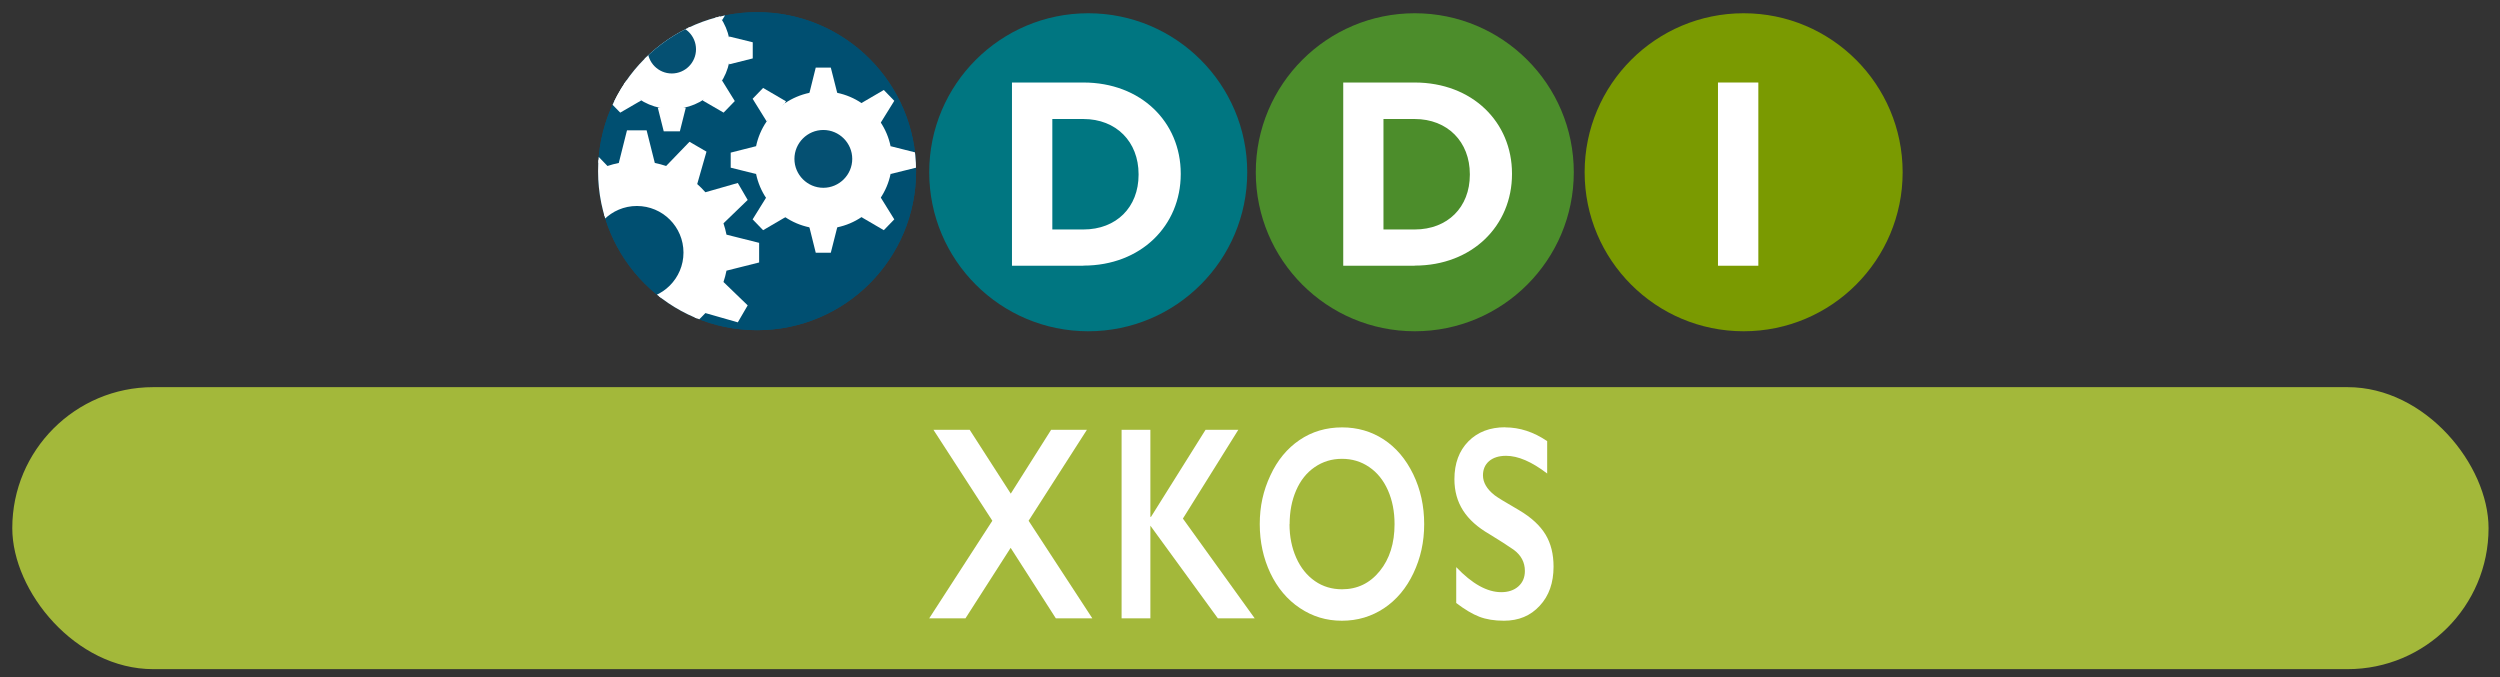 <?xml version="1.0" encoding="UTF-8"?><svg xmlns="http://www.w3.org/2000/svg" xmlns:xlink="http://www.w3.org/1999/xlink" viewBox="0 0 207.54 56.21"><rect x="0" y="0" width="207.54" height="56.21" fill="#333333" stroke="none"/><defs><style>.cls-1{clip-rule:evenodd;}.cls-1,.cls-2{fill:#004f71;}.cls-3{mix-blend-mode:luminosity;}.cls-4{clip-path:url(#clippath);}.cls-5,.cls-6{fill:#fff;}.cls-7{fill:#a3b83a;}.cls-8{fill:#4c8d2b;}.cls-8,.cls-9,.cls-6,.cls-10,.cls-2,.cls-11{fill-rule:evenodd;}.cls-9{fill:#7a9a01;}.cls-10{fill:#007681;}.cls-11{fill:#055072;}.cls-12{isolation:isolate;}</style><clipPath id="clippath"><path class="cls-1" d="M76.05,14.21c0,7.29-5.91,13.2-13.2,13.2s-13.2-5.91-13.2-13.2S55.56,1.01,62.85,1.01s13.2,5.91,13.2,13.2Z"/></clipPath></defs><g class="cls-12"><g id="Layer_1"><g><rect class="cls-7" x="1.02" y="32.14" width="205.57" height="23.41" rx="11.7" ry="11.7"/><g><path class="cls-5" d="M80.5,35.68l3.41,5.3,3.35-5.3h2.97l-4.84,7.55,5.29,8.1h-3.03l-3.75-5.85-3.75,5.85h-3.01l5.24-8.1-4.89-7.55h3.01Z"/><path class="cls-5" d="M95.5,35.68v7.23h.05l4.53-7.23h2.72l-4.6,7.37,5.96,8.28h-3.06l-5.6-7.69v7.69h-2.39v-15.65h2.39Z"/><path class="cls-5" d="M111.41,35.48c1.28,0,2.43,.33,3.46,1,1.02,.67,1.84,1.63,2.45,2.89,.61,1.26,.91,2.64,.91,4.14s-.3,2.82-.89,4.07c-.59,1.25-1.41,2.22-2.44,2.91-1.04,.69-2.2,1.04-3.5,1.04s-2.44-.35-3.49-1.05c-1.05-.7-1.86-1.67-2.45-2.9-.58-1.23-.88-2.59-.88-4.07s.29-2.78,.88-4.04c.58-1.26,1.39-2.24,2.42-2.94,1.03-.7,2.21-1.05,3.54-1.05Zm-4.36,8.03c0,1.04,.19,1.97,.56,2.8,.37,.83,.89,1.47,1.55,1.93,.66,.46,1.42,.68,2.25,.68,1.27,0,2.31-.5,3.13-1.51,.82-1.01,1.23-2.31,1.23-3.9,0-1.04-.18-1.97-.55-2.81-.37-.83-.89-1.48-1.56-1.93-.67-.46-1.42-.68-2.26-.68s-1.59,.23-2.26,.69c-.67,.46-1.18,1.1-1.54,1.93-.36,.83-.54,1.76-.54,2.81Z"/><path class="cls-5" d="M124.96,35.48c1.2,0,2.36,.38,3.48,1.14v2.69c-1.28-.98-2.42-1.47-3.41-1.47-.6,0-1.07,.15-1.41,.44-.34,.29-.51,.69-.51,1.18,0,.59,.32,1.14,.95,1.64,.18,.15,.86,.57,2.04,1.25,1.02,.6,1.75,1.28,2.2,2.02s.67,1.63,.67,2.67c0,1.34-.38,2.43-1.15,3.25-.76,.83-1.75,1.24-2.97,1.24-.79,0-1.47-.11-2.04-.33-.57-.22-1.21-.6-1.92-1.14v-2.98c1.32,1.39,2.57,2.08,3.74,2.08,.58,0,1.06-.16,1.42-.48,.36-.32,.54-.75,.54-1.28,0-.72-.31-1.31-.94-1.77-.52-.36-1.19-.79-2.01-1.29-.97-.56-1.7-1.21-2.18-1.96-.48-.75-.72-1.61-.72-2.6,0-1.31,.39-2.36,1.16-3.14,.77-.78,1.79-1.17,3.06-1.17Z"/></g><g class="cls-3"><g><g><path class="cls-10" d="M103.54,14.3c0,7.29-5.91,13.2-13.2,13.2s-13.2-5.91-13.2-13.2,5.91-13.2,13.2-13.2,13.2,5.91,13.2,13.2Z"/><path class="cls-8" d="M130.65,14.3c0,7.29-5.91,13.2-13.2,13.2s-13.2-5.91-13.2-13.2,5.91-13.2,13.2-13.2,13.2,5.91,13.2,13.2Z"/></g><path class="cls-9" d="M157.95,14.3c0,7.29-5.91,13.2-13.2,13.2s-13.2-5.91-13.2-13.2,5.91-13.2,13.2-13.2,13.2,5.91,13.2,13.2Z"/><g><path class="cls-5" d="M89.94,22.06h-5.93V6.85h5.93c4.78,0,8.08,3.28,8.08,7.56v.04c0,4.28-3.3,7.6-8.08,7.6Zm4.58-7.6c0-2.69-1.85-4.58-4.58-4.58h-2.58v9.17h2.58c2.74,0,4.58-1.85,4.58-4.54v-.04Z"/><path class="cls-5" d="M117.44,22.06h-5.93V6.85h5.93c4.78,0,8.08,3.28,8.08,7.56v.04c0,4.28-3.3,7.6-8.08,7.6Zm4.58-7.6c0-2.69-1.85-4.58-4.58-4.58h-2.59v9.17h2.59c2.74,0,4.58-1.85,4.58-4.54v-.04Z"/><path class="cls-5" d="M142.62,22.06V6.85h3.35v15.21h-3.35Z"/></g></g><g><path class="cls-11" d="M76.05,14.21c0,7.29-5.91,13.2-13.2,13.2s-13.2-5.91-13.2-13.2S55.56,1.01,62.85,1.01s13.2,5.91,13.2,13.2Z"/><g><path class="cls-2" d="M76.05,14.21c0,7.29-5.91,13.2-13.2,13.2s-13.2-5.91-13.2-13.2S55.56,1.01,62.85,1.01s13.2,5.91,13.2,13.2Z"/><g class="cls-4"><g><g><path class="cls-6" d="M60.16,19.63c-.07-.39-.17-.77-.3-1.14l1.99-1.93-.67-1.16-2.66,.76c-.26-.3-.53-.58-.83-.83l.76-2.66-1.16-.67-1.92,1.99c-.37-.13-.75-.23-1.14-.3l-.67-2.69h-1.34l-.67,2.69c-.39,.07-.77,.17-1.14,.3l-1.92-1.99-1.16,.67,.76,2.66c-.3,.26-.58,.53-.83,.83l-2.66-.76h0l-.67,1.16,1.99,1.93c-.13,.37-.23,.75-.3,1.14l-2.69,.67v1.35l2.69,.67c.07,.39,.17,.77,.3,1.14l-1.99,1.92,.67,1.16,2.66-.76,.83,.83-.76,2.66,1.16,.67,1.93-1.99c.36,.13,.74,.23,1.13,.3l.67,2.69h1.34l.67-2.69c.39-.07,.77-.17,1.13-.3l1.93,1.99,1.16-.67-.76-2.66s.58-.53,.83-.83l2.66,.76,.67-1.16-1.99-1.92c.13-.37,.23-.75,.3-1.14l2.69-.67v-1.35l-2.69-.67h0Zm-3.24,1.34c0,2.24-1.81,4.05-4.05,4.05s-4.05-1.81-4.05-4.05,1.81-4.05,4.05-4.05,4.05,1.81,4.05,4.05Z"/><path class="cls-5" d="M53.68,31.13h-1.63l-.68-2.71c-.32-.06-.63-.15-.93-.25l-1.94,2.01-1.41-.81,.77-2.7-.68-.68-2.7,.77-.81-1.41,2.01-1.94c-.1-.3-.19-.62-.25-.94l-2.71-.68v-1.63l2.71-.68c.06-.32,.15-.63,.25-.94l-2.01-1.94,.81-1.41,2.69,.77c.21-.24,.44-.47,.68-.68l-.77-2.69,1.41-.82,1.94,2.01c.31-.1,.62-.19,.94-.25l.68-2.71h1.63l.68,2.71c.32,.06,.63,.15,.94,.25l1.94-2.01,1.41,.82-.77,2.69c.24,.21,.47,.44,.68,.68l2.69-.77,.82,1.41-2.01,1.94c.1,.31,.19,.62,.25,.94l2.71,.68v1.63l-2.71,.68c-.06,.32-.15,.63-.25,.94l2.01,1.94-.82,1.41-2.69-.77c-.21,.23-.53,.54-.68,.68l.77,2.7-1.41,.81-1.94-2.01c-.31,.1-.62,.19-.93,.25l-.68,2.71Zm-1.34-.37h1.06l.67-2.66,.12-.02c.37-.07,.74-.17,1.1-.3l.11-.04,1.91,1.97,.92-.53-.75-2.64,.08-.08s.57-.53,.82-.82l.08-.09,2.64,.76,.53-.92-1.97-1.91,.04-.11c.13-.36,.23-.73,.3-1.11l.02-.11,2.66-.66v-1.06l-2.66-.67-.02-.12c-.07-.38-.17-.75-.3-1.11l-.04-.11,1.97-1.91-.53-.92-2.64,.75-.08-.09c-.25-.29-.52-.56-.81-.81l-.09-.08,.75-2.64-.92-.53-1.91,1.97-.11-.04c-.36-.13-.73-.23-1.11-.3l-.12-.02-.67-2.66h-1.06l-.66,2.66-.12,.02c-.38,.07-.75,.17-1.11,.3l-.11,.04-1.91-1.97-.92,.53,.76,2.64-.09,.08c-.29,.25-.56,.52-.81,.81l-.08,.09-2.64-.75-.53,.92,1.97,1.91-.04,.11c-.13,.36-.23,.73-.3,1.11l-.02,.11-2.66,.67v1.06l2.66,.66,.02,.11c.07,.38,.17,.75,.3,1.11l.04,.11-1.97,1.91,.53,.92,2.63-.75,.98,.98-.75,2.63,.92,.53,1.91-1.97,.11,.04c.36,.13,.73,.23,1.11,.3l.12,.02,.67,2.66Zm.53-5.56c-2.33,0-4.23-1.9-4.23-4.23s1.9-4.23,4.23-4.23,4.23,1.9,4.23,4.23-1.9,4.23-4.23,4.23Zm0-8.1c-2.13,0-3.86,1.73-3.86,3.87s1.73,3.87,3.86,3.87,3.87-1.73,3.87-3.87-1.73-3.87-3.87-3.87Z"/></g><g><g><path class="cls-6" d="M73.86,13.29c0,3.05-2.47,5.52-5.52,5.52s-5.51-2.47-5.51-5.52,2.47-5.52,5.51-5.52,5.52,2.47,5.52,5.52Z"/><path class="cls-5" d="M68.35,18.99c-3.14,0-5.7-2.56-5.7-5.7s2.56-5.7,5.7-5.7,5.7,2.56,5.7,5.7-2.56,5.7-5.7,5.7Zm0-11.03c-2.94,0-5.33,2.39-5.33,5.33s2.39,5.33,5.33,5.33,5.33-2.39,5.33-5.33-2.39-5.33-5.33-5.33Z"/></g><polygon class="cls-6" points="69.2 7.82 68.73 5.92 67.96 5.92 67.49 7.82 67.19 7.74 67.72 5.61 68.97 5.61 69.51 7.74 69.2 7.82"/><polyline class="cls-6" points="69.35 7.78 68.85 5.76 67.84 5.76 67.34 7.78"/><polygon class="cls-6" points="62.79 14.45 60.66 13.92 60.66 12.67 62.79 12.13 62.87 12.44 60.97 12.91 60.97 13.68 62.87 14.15 62.79 14.45"/><polyline class="cls-6" points="62.83 12.29 60.82 12.79 60.82 13.8 62.83 14.3"/><polygon class="cls-6" points="73.91 14.45 73.84 14.15 75.74 13.68 75.74 12.91 73.84 12.44 73.91 12.13 76.05 12.67 76.05 13.92 73.91 14.45"/><polyline class="cls-6" points="73.88 14.3 75.89 13.8 75.89 12.79 73.88 12.29"/><polygon class="cls-6" points="73.08 10.24 72.82 10.07 73.85 8.41 73.31 7.86 71.62 8.85 71.47 8.58 73.37 7.47 74.24 8.37 73.08 10.24"/><polyline class="cls-6" points="72.95 10.16 74.04 8.39 73.34 7.67 71.54 8.71"/><polygon class="cls-6" points="73.37 19.11 71.47 18 71.62 17.73 73.31 18.71 73.85 18.17 72.82 16.5 73.08 16.34 74.24 18.21 73.37 19.11"/><polyline class="cls-6" points="71.54 17.87 73.34 18.91 74.04 18.19 72.95 16.42"/><polygon class="cls-6" points="63.64 10.07 62.48 8.2 63.35 7.3 65.25 8.41 65.09 8.67 63.4 7.69 62.87 8.24 63.9 9.9 63.64 10.07"/><polyline class="cls-6" points="65.17 8.54 63.38 7.5 62.67 8.22 63.77 9.99"/><polygon class="cls-6" points="63.35 19.11 62.48 18.21 63.64 16.34 63.9 16.5 62.87 18.17 63.4 18.71 65.09 17.73 65.25 18 63.35 19.11"/><polyline class="cls-6" points="63.77 16.42 62.67 18.19 63.38 18.91 65.17 17.87"/><polygon class="cls-6" points="68.97 20.98 67.72 20.98 67.19 18.85 67.49 18.77 67.96 20.67 68.73 20.67 69.2 18.77 69.51 18.85 68.97 20.98"/><polyline class="cls-6" points="67.34 18.81 67.84 20.82 68.85 20.82 69.35 18.81"/><g><path class="cls-11" d="M70.93,13.19c0,1.43-1.16,2.58-2.58,2.58s-2.58-1.16-2.58-2.58,1.15-2.58,2.58-2.58,2.58,1.16,2.58,2.58Z"/><path class="cls-5" d="M68.35,15.95c-1.52,0-2.76-1.24-2.76-2.76s1.24-2.76,2.76-2.76,2.76,1.24,2.76,2.76-1.24,2.76-2.76,2.76Zm0-5.16c-1.32,0-2.4,1.08-2.4,2.4s1.08,2.4,2.4,2.4,2.4-1.08,2.4-2.4-1.08-2.4-2.4-2.4Z"/></g></g><g><g><path class="cls-6" d="M60.45,4.19c0,2.59-2.1,4.69-4.69,4.69s-4.69-2.1-4.69-4.69,2.1-4.69,4.69-4.69,4.69,2.1,4.69,4.69Z"/><path class="cls-5" d="M55.77,9.05c-2.69,0-4.87-2.18-4.87-4.87s2.18-4.87,4.87-4.87,4.87,2.18,4.87,4.87-2.18,4.87-4.87,4.87Zm0-9.38c-2.48,0-4.51,2.02-4.51,4.51s2.02,4.5,4.51,4.5,4.5-2.02,4.5-4.5S58.25-.32,55.77-.32Z"/></g><polygon class="cls-6" points="51 5.34 49.05 4.86 49.05 3.51 51 3.03 51.15 3.63 49.68 4 49.68 4.37 51.15 4.74 51 5.34"/><polyline class="cls-6" points="51.08 3.33 49.37 3.76 49.37 4.61 51.08 5.04"/><polygon class="cls-6" points="60.54 5.34 60.39 4.74 61.87 4.37 61.87 4 60.39 3.63 60.54 3.03 62.49 3.51 62.49 4.85 60.54 5.34"/><polyline class="cls-6" points="60.47 5.04 62.18 4.61 62.18 3.76 60.47 3.33"/><polygon class="cls-6" points="59.94 1.68 59.41 1.35 60.22 .06 59.96 -.21 58.64 .56 58.33 .02 60.07 -.99 61 -.03 59.94 1.68"/><polyline class="cls-6" points="59.68 1.52 60.61 .02 60.01 -.6 58.48 .29"/><polygon class="cls-6" points="60.07 9.35 58.33 8.34 58.64 7.8 59.96 8.57 60.22 8.3 59.41 7.01 59.94 6.68 61 8.39 60.07 9.35"/><polyline class="cls-6" points="58.48 8.07 60.01 8.96 60.61 8.34 59.68 6.84"/><polygon class="cls-6" points="51.61 1.54 50.55 -.17 51.49 -1.13 54.09 .31 52.91 .41 51.6 -.35 51.34 -.09 52.14 1.21 51.61 1.54"/><polyline class="cls-6" points="53.07 .14 51.54 -.74 50.95 -.13 51.87 1.37"/><polygon class="cls-6" points="51.49 9.35 50.55 8.39 51.61 6.68 52.14 7.01 51.34 8.3 51.6 8.57 52.91 7.8 53.23 8.34 51.49 9.35"/><polyline class="cls-6" points="51.87 6.84 50.95 8.34 51.54 8.96 53.07 8.07"/><polygon class="cls-6" points="56.44 10.9 55.1 10.9 54.61 8.95 55.21 8.8 55.58 10.27 55.95 10.27 56.32 8.8 56.93 8.95 56.44 10.9"/><polyline class="cls-6" points="54.91 8.87 55.34 10.58 56.2 10.58 56.62 8.87"/><g><path class="cls-11" d="M57.96,4.09c0,1.21-.98,2.19-2.19,2.19s-2.19-.98-2.19-2.19,.98-2.19,2.19-2.19,2.19,.98,2.19,2.19Z"/><path class="cls-5" d="M55.77,6.47c-1.31,0-2.38-1.07-2.38-2.38s1.07-2.38,2.38-2.38,2.38,1.06,2.38,2.38-1.07,2.38-2.38,2.38Zm0-4.39c-1.11,0-2.01,.9-2.01,2.01s.9,2.01,2.01,2.01,2.01-.9,2.01-2.01-.9-2.01-2.01-2.01Z"/></g></g></g></g></g></g></g></g></g></g></svg>